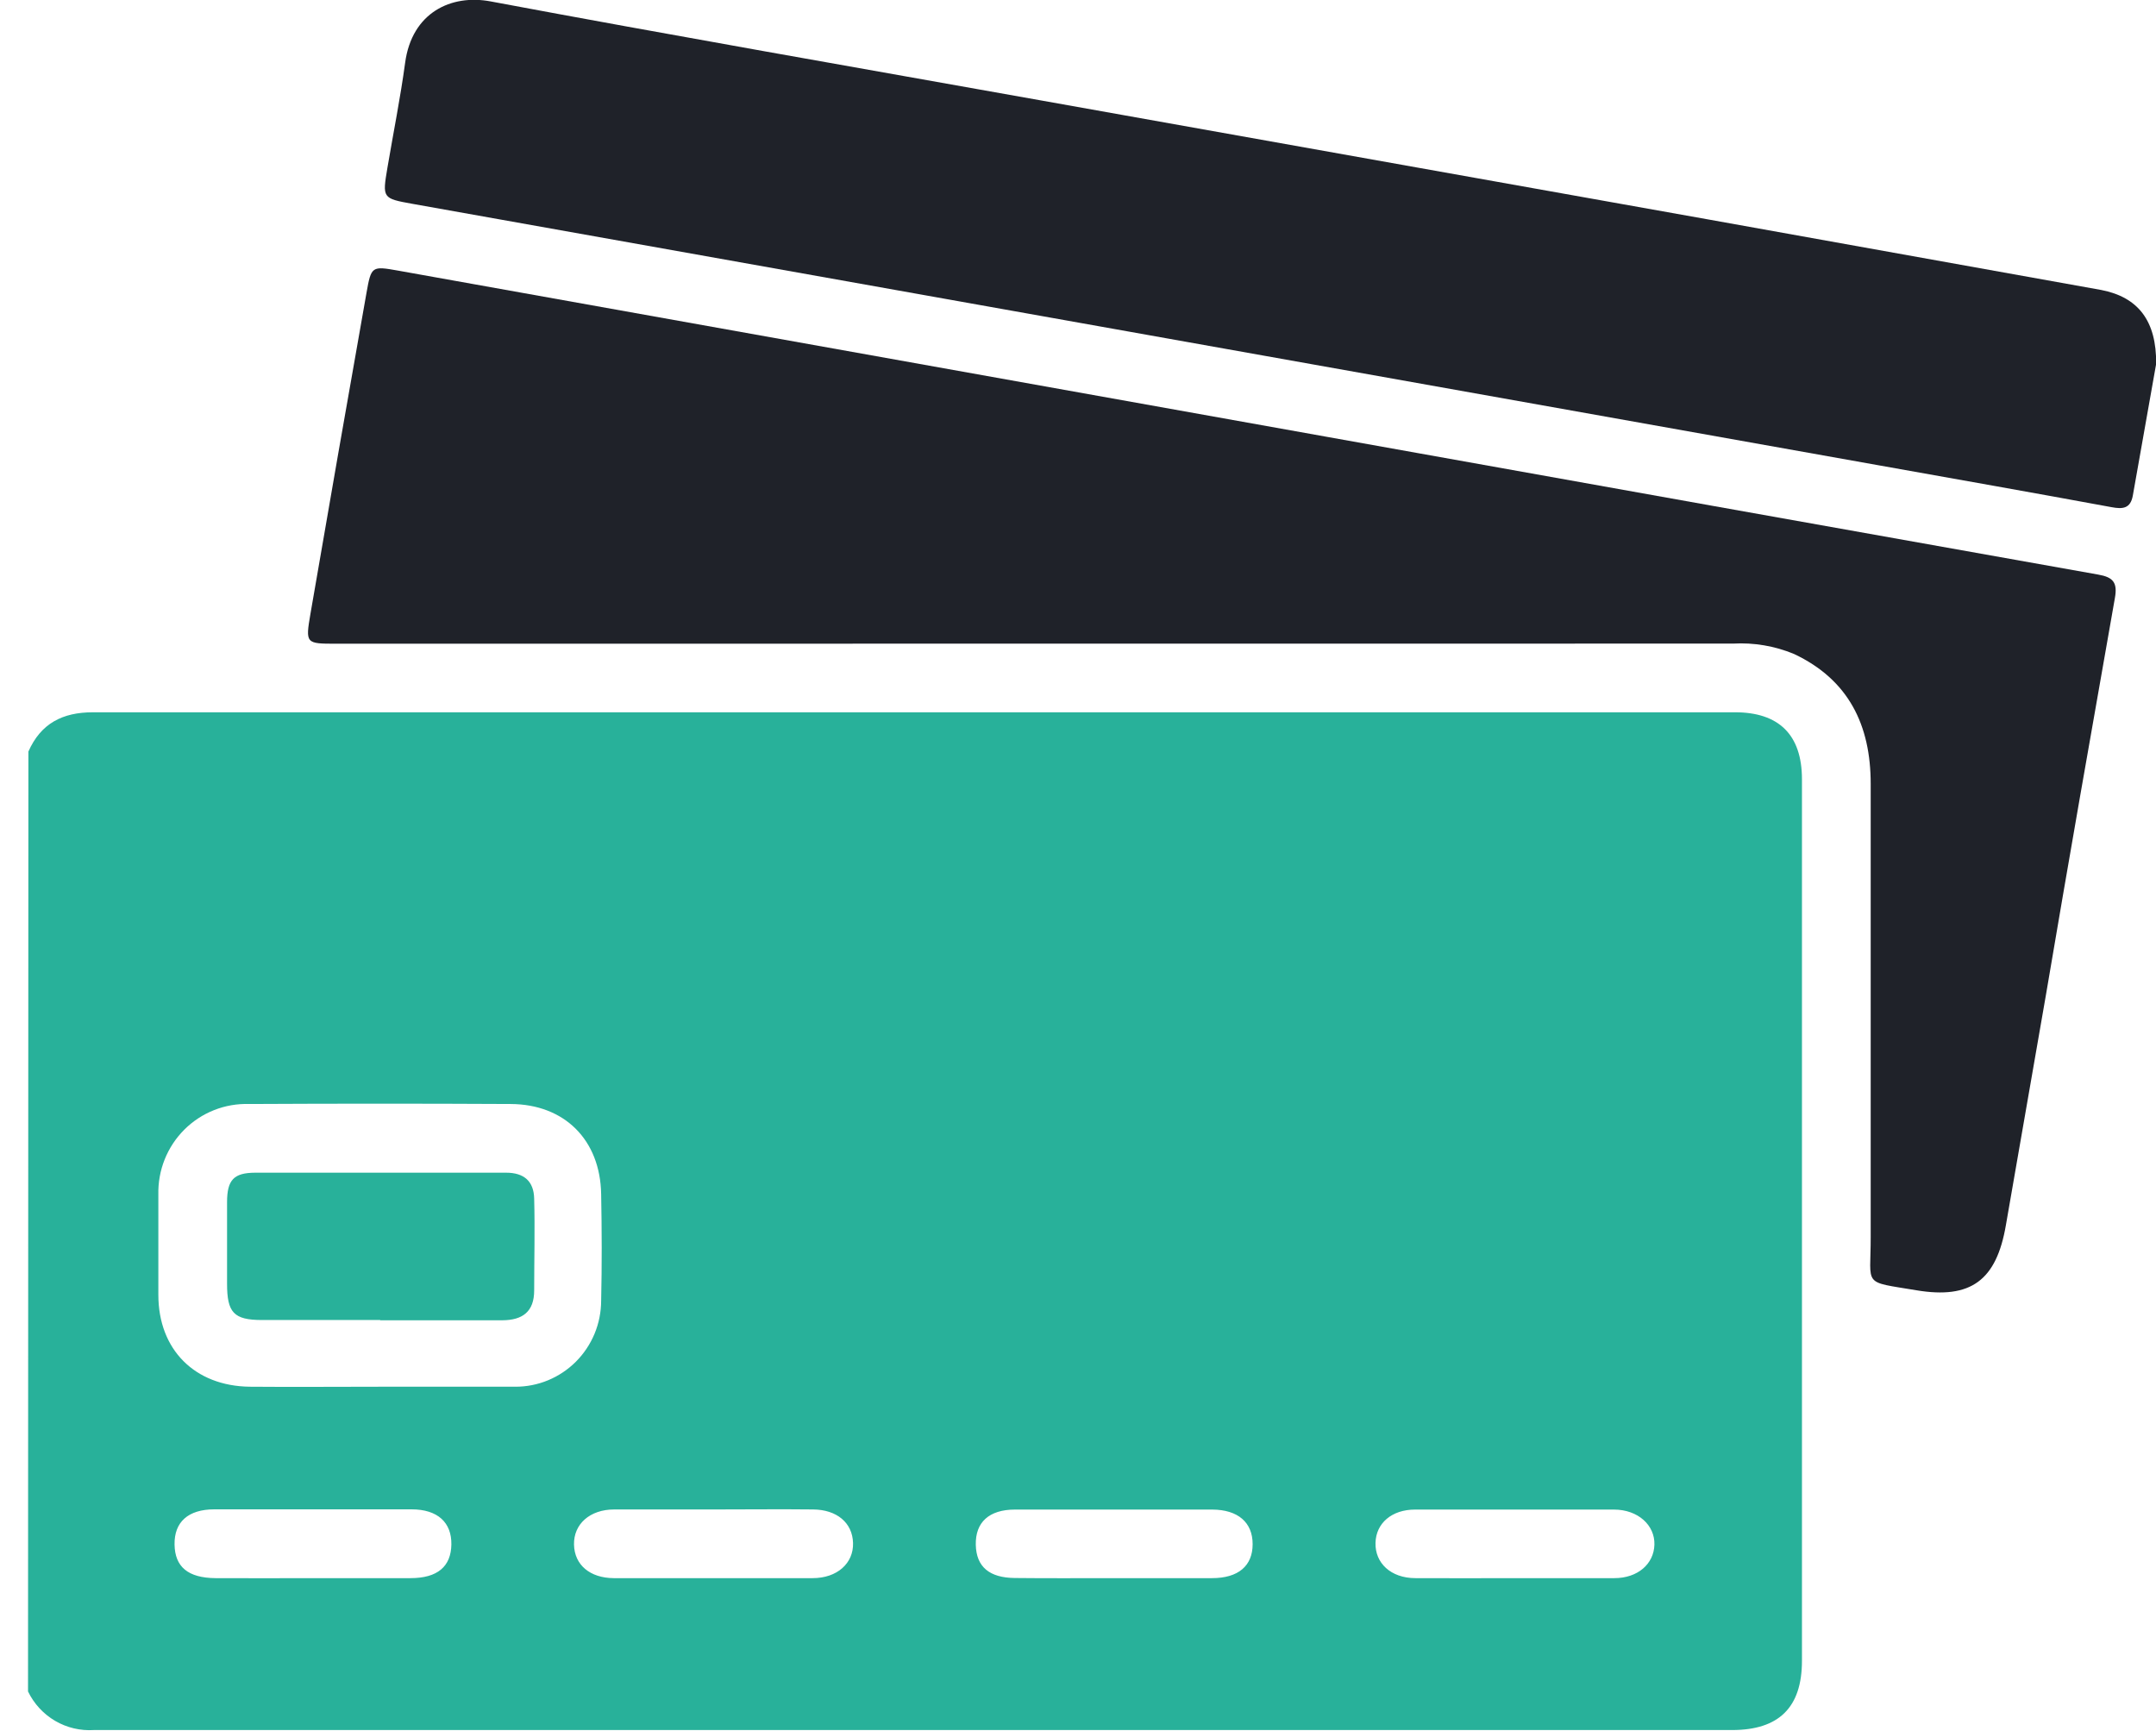 <svg width="76" height="61" viewBox="0 0 76 61" fill="none" xmlns="http://www.w3.org/2000/svg">
<path d="M1.001 26.49C1.44 25.499 2.203 25.106 3.275 25.106C22.573 25.106 41.868 25.106 61.16 25.106C62.699 25.106 63.516 25.891 63.52 27.457C63.52 37.818 63.52 48.178 63.52 58.537C63.52 60.19 62.699 60.979 61.057 60.979C41.809 60.979 22.56 60.979 3.312 60.979C2.834 61.01 2.358 60.898 1.944 60.656C1.53 60.413 1.198 60.053 0.988 59.62L1.001 26.49ZM13.407 48.878H18.161C18.558 48.88 18.951 48.803 19.318 48.651C19.686 48.499 20.02 48.276 20.301 47.995C20.582 47.713 20.806 47.378 20.959 47.009C21.111 46.641 21.19 46.245 21.191 45.846C21.219 44.606 21.215 43.342 21.191 42.09C21.158 40.177 19.901 38.922 18.001 38.913C14.925 38.897 11.852 38.897 8.784 38.913C8.362 38.899 7.942 38.972 7.549 39.127C7.156 39.282 6.799 39.516 6.499 39.815C6.199 40.114 5.963 40.472 5.805 40.866C5.648 41.26 5.572 41.682 5.582 42.107C5.582 43.284 5.582 44.462 5.582 45.639C5.582 47.573 6.867 48.853 8.801 48.878C10.336 48.891 11.855 48.878 13.407 48.878ZM25.234 53.204C24.04 53.204 22.849 53.204 21.654 53.204C20.788 53.204 20.218 53.724 20.234 54.443C20.25 55.162 20.8 55.62 21.634 55.625C23.974 55.625 26.311 55.625 28.646 55.625C29.512 55.625 30.091 55.1 30.07 54.385C30.05 53.67 29.496 53.212 28.666 53.204C27.521 53.191 26.38 53.204 25.234 53.204ZM53.405 55.625C54.571 55.625 55.741 55.625 56.907 55.625C57.728 55.625 58.298 55.129 58.319 54.447C58.34 53.766 57.748 53.208 56.89 53.208C54.553 53.208 52.217 53.208 49.883 53.208C49.062 53.208 48.503 53.687 48.487 54.385C48.47 55.084 49.016 55.625 49.899 55.625C51.065 55.633 52.235 55.625 53.405 55.625ZM11.03 55.625C12.179 55.625 13.325 55.625 14.47 55.625C15.427 55.625 15.899 55.212 15.911 54.439C15.923 53.666 15.431 53.2 14.507 53.2C12.192 53.2 9.875 53.2 7.557 53.2C6.629 53.2 6.14 53.65 6.153 54.439C6.165 55.228 6.629 55.616 7.594 55.625C8.739 55.633 9.884 55.625 11.034 55.625H11.03ZM39.213 55.625C40.383 55.625 41.553 55.625 42.723 55.625C43.659 55.625 44.156 55.187 44.156 54.427C44.156 53.666 43.647 53.212 42.731 53.208C40.416 53.208 38.099 53.208 35.781 53.208C34.857 53.208 34.381 53.662 34.397 54.447C34.414 55.232 34.882 55.612 35.773 55.62C36.918 55.633 38.063 55.625 39.213 55.625Z" fill="#28B19A"/>
<path d="M11.855 22.689C10.78 22.689 10.763 22.689 10.944 21.632C11.592 17.864 12.251 14.096 12.918 10.328C13.087 9.378 13.103 9.374 14.035 9.539L46.75 15.393C55.818 17.018 64.888 18.638 73.96 20.252C74.486 20.343 74.65 20.529 74.551 21.078C73.73 25.734 72.909 30.402 72.121 35.063C71.653 37.769 71.177 40.475 70.709 43.181C70.376 45.127 69.477 45.8 67.552 45.478C65.626 45.156 65.947 45.362 65.943 43.611C65.943 38.281 65.943 32.956 65.943 27.626C65.943 25.561 65.167 23.958 63.237 23.049C62.557 22.768 61.824 22.644 61.09 22.685L11.855 22.689Z" fill="#1F2229"/>
<path d="M76.005 12.828C75.767 14.179 75.475 15.819 75.184 17.463C75.102 17.926 74.831 17.951 74.432 17.876C71.723 17.376 69.009 16.897 66.3 16.414L14.536 7.184C13.477 6.994 13.477 6.982 13.657 5.912C13.867 4.672 14.113 3.453 14.281 2.214C14.519 0.442 15.903 -0.211 17.291 0.049C23.736 1.256 30.194 2.379 36.651 3.532L60.257 7.742C64.863 8.568 69.468 9.394 74.071 10.221C75.364 10.473 76.021 11.299 76.005 12.828Z" fill="#1F2229"/>
<path d="M13.403 46.527C12.011 46.527 10.623 46.527 9.236 46.527C8.234 46.527 8.004 46.259 8.004 45.247C8.004 44.234 8.004 43.334 8.004 42.375C8.004 41.586 8.242 41.338 8.994 41.334C11.941 41.334 14.893 41.334 17.841 41.334C18.473 41.334 18.818 41.636 18.83 42.251C18.859 43.33 18.83 44.408 18.83 45.486C18.83 46.234 18.419 46.532 17.709 46.536H13.399L13.403 46.527Z" fill="#28B19A"/>
</svg>

